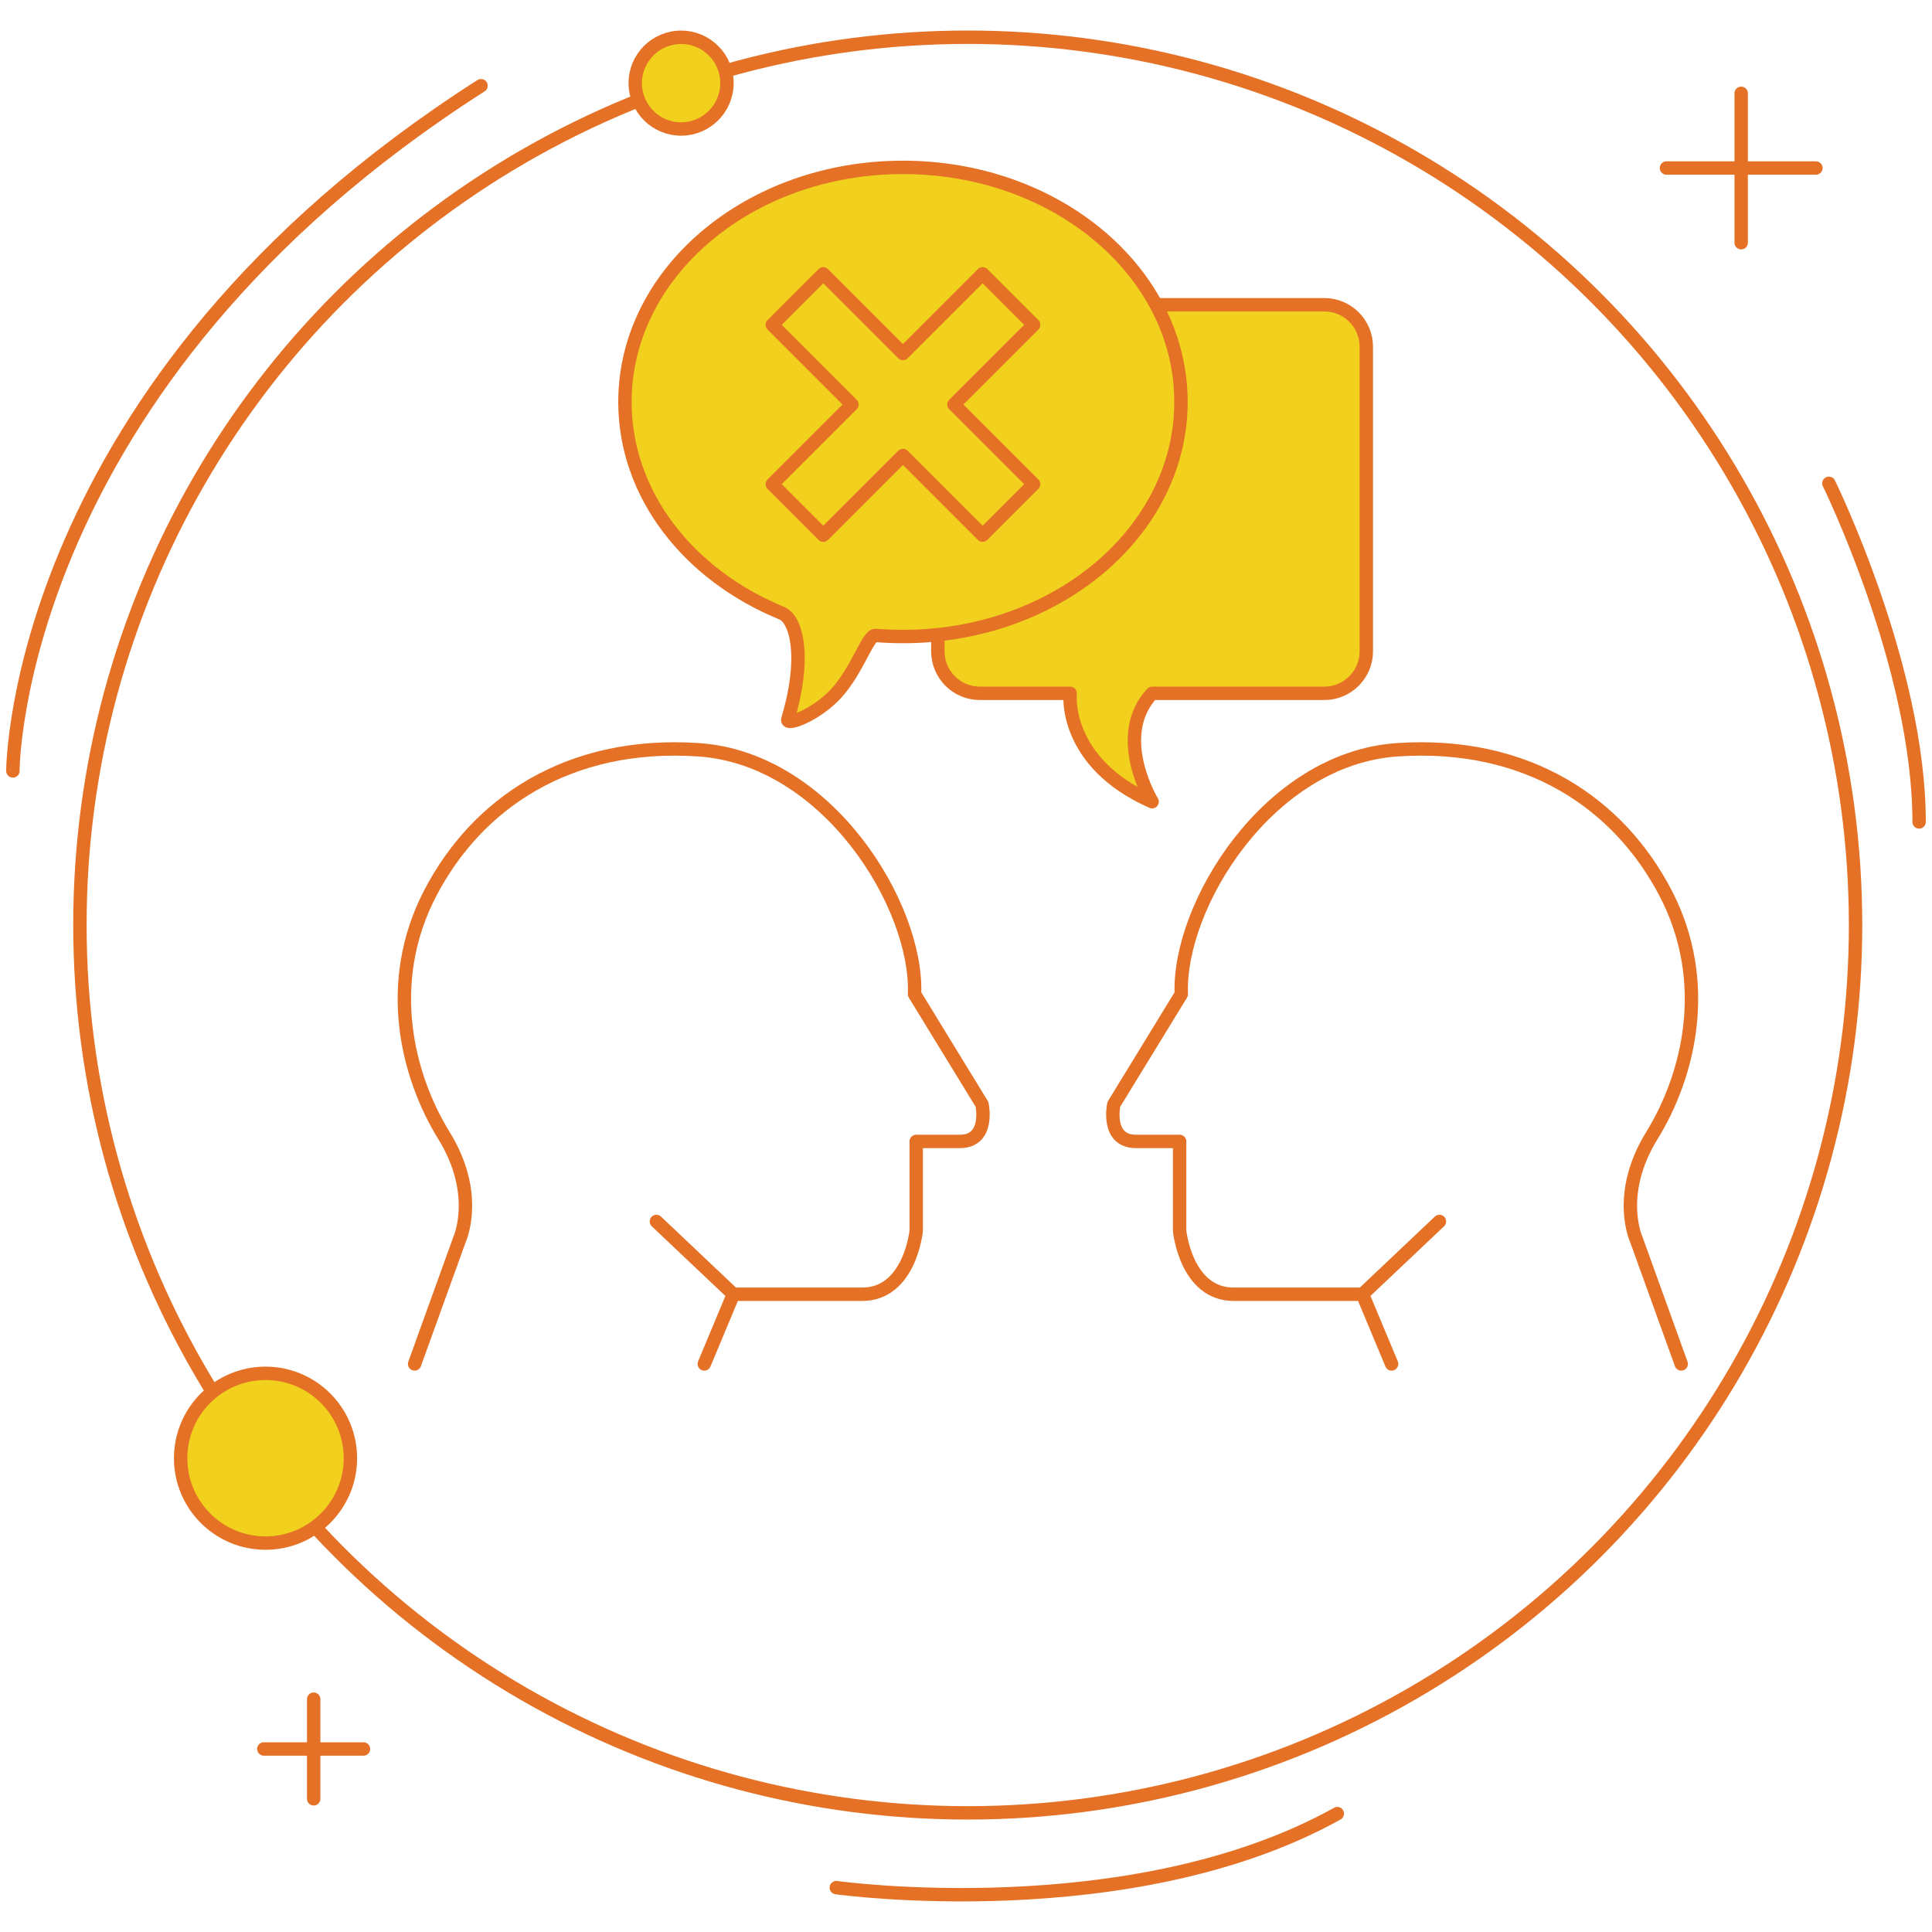 <?xml version="1.0" encoding="utf-8"?>
<!-- Generator: Adobe Illustrator 24.3.0, SVG Export Plug-In . SVG Version: 6.00 Build 0)  -->
<svg version="1.1" id="Layer_1" xmlns="http://www.w3.org/2000/svg" xmlns:xlink="http://www.w3.org/1999/xlink" x="0px" y="0px"
	 width="300px" height="300px" viewBox="0 0 300 300" style="enable-background:new 0 0 300 300;" xml:space="preserve">
<style type="text/css">
	.st0{fill:none;stroke:#E47125;stroke-width:2.08;stroke-linecap:round;stroke-linejoin:round;stroke-miterlimit:10;}
	.st1{fill:#F1D11E;stroke:#E47125;stroke-width:2.08;stroke-linecap:round;stroke-linejoin:round;stroke-miterlimit:10;}
</style>
<g>
	<g>
		<circle class="st0" cx="150.27" cy="143.64" r="137.86"/>
		<g>
			<g>
				<line class="st0" x1="270.37" y1="14.49" x2="270.37" y2="37.69"/>
				<line class="st0" x1="281.97" y1="26.09" x2="258.77" y2="26.09"/>
			</g>
			<g>
				<line class="st0" x1="48.71" y1="263.85" x2="48.71" y2="279.32"/>
				<line class="st0" x1="56.44" y1="271.58" x2="40.97" y2="271.58"/>
			</g>
			<circle class="st1" cx="105.76" cy="12.91" r="7.12"/>
			<circle class="st1" cx="41.23" cy="226.43" r="13.18"/>
			<path class="st0" d="M283.99,75.05c0,0,14.01,28.54,14.01,52.58"/>
			<path class="st0" d="M2,119.71c0,0,0-59.94,72.69-106.4"/>
			<path class="st0" d="M129.86,293.11c0,0,45.69,6.36,77.8-11.49"/>
		</g>
	</g>
	<g>
		<path class="st0" d="M64.38,211.79l6.98-19.34c0,0,3.22-6.98-2.42-16.12c-5.64-9.13-9.4-23.64-2.15-37.61
			c7.25-13.97,21.49-23.64,41.64-22.3s34.12,24.33,33.58,37.95l10.48,17.12c0,0,1.24,5.75-3.44,5.75s-6.78,0-6.78,0v13.88
			c0,0-0.97,9.85-8.39,9.85c-7.42,0-20.01,0-20.01,0l-11.94-11.3"/>
		<line class="st0" x1="113.88" y1="200.97" x2="109.36" y2="211.79"/>
		<path class="st0" d="M261.06,211.79l-6.98-19.34c0,0-3.22-6.98,2.42-16.12c5.64-9.13,9.4-23.64,2.15-37.61
			c-7.25-13.97-21.49-23.64-41.64-22.3s-34.12,24.33-33.58,37.95l-10.48,17.12c0,0-1.24,5.75,3.44,5.75s6.78,0,6.78,0v13.88
			c0,0,0.97,9.85,8.39,9.85s20.01,0,20.01,0l11.94-11.3"/>
		<line class="st0" x1="211.57" y1="200.97" x2="216.09" y2="211.79"/>
		<path class="st1" d="M145.63,99.48v1.66c0,3.6,2.92,6.52,6.52,6.52h14.02c0,0-1.18,10.69,12.73,16.83c0,0-6.19-10.16,0-16.83
			h26.74c3.6,0,6.52-2.92,6.52-6.52v-47.3c0-3.6-2.92-6.52-6.52-6.52h-26.11"/>
		<path class="st1" d="M183.38,62.41c0,20.12-19.33,36.43-43.17,36.43c-1.43,0-2.85-0.06-4.25-0.17c-1.19-0.1-2.78,5.28-6,8.87
			c-3.15,3.51-7.95,5.24-7.63,4.16c2.82-9.29,1.48-15.5-0.97-16.5c-14.4-5.91-24.32-18.37-24.32-32.78
			c0-20.12,19.33-36.43,43.17-36.43S183.38,42.29,183.38,62.41z"/>
		<polygon class="st0" points="160.5,50.44 152.58,42.52 140.21,54.89 127.84,42.52 119.92,50.44 132.29,62.81 119.92,75.18 
			127.84,83.1 140.21,70.73 152.58,83.1 160.5,75.18 148.13,62.81 		"/>
	</g>
</g>
</svg>
